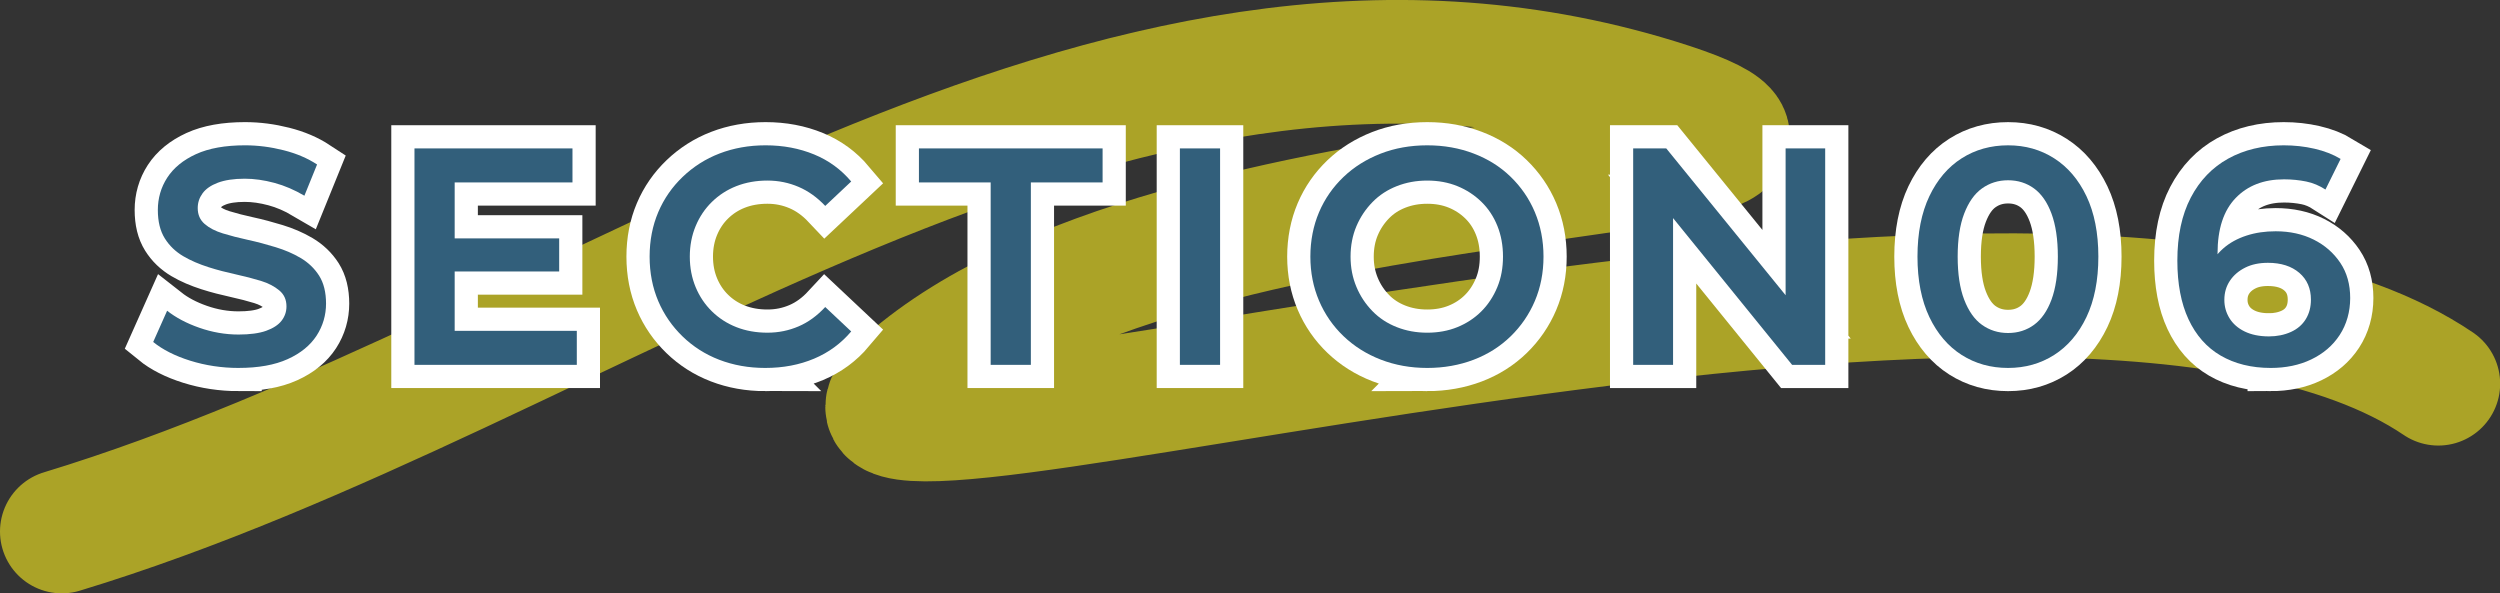 <?xml version="1.0" encoding="UTF-8"?>
<svg id="_レイヤー_2" data-name="レイヤー 2" xmlns="http://www.w3.org/2000/svg" viewBox="0 0 161.71 38.38">
  <rect x="0" y="0" width="161.71" height="38.38" fill="#333333" stroke="none"/>
  <defs>
    <style>
      .cls-1 {
        fill: #325f7b;
      }

      .cls-2 {
        stroke: #fff;
        stroke-width: 3px;
      }

      .cls-2, .cls-3 {
        fill: none;
      }

      .cls-3 {
        opacity: .6;
        stroke: #fcee21;
        stroke-linecap: round;
        stroke-linejoin: round;
        stroke-width: 8px;
      }
    </style>
  </defs>
  <g id="_レイヤー_1-2" data-name="レイヤー 1">
    <path class="cls-3" d="M4,34.38C38.46,23.92,71.37-4.54,107.19,6.5c20.11,6.2-31.45,2.4-48.98,18.59-10.07,9.29,74.73-17.04,99.51-.27"/>
    <g>
      <g>
        <path class="cls-2" d="M15.43,23.8c-1.09,0-2.14-.16-3.13-.47-.99-.31-1.79-.72-2.39-1.21l.9-2.02c.56.44,1.25.81,2.08,1.1.83.29,1.67.44,2.54.44.73,0,1.33-.08,1.78-.24.45-.16.79-.38,1-.65.21-.27.32-.58.32-.93,0-.43-.15-.77-.46-1.03-.31-.26-.7-.47-1.19-.62s-1.03-.29-1.62-.42-1.19-.28-1.78-.47c-.59-.19-1.14-.42-1.63-.71-.49-.29-.89-.67-1.19-1.15-.3-.48-.45-1.09-.45-1.84s.2-1.46.61-2.09c.41-.63,1.03-1.14,1.86-1.52.83-.38,1.89-.57,3.17-.57.84,0,1.67.11,2.5.32.83.21,1.55.52,2.16.92l-.82,2.02c-.63-.37-1.27-.65-1.94-.83-.67-.18-1.31-.27-1.92-.27-.71,0-1.29.09-1.74.26-.45.17-.78.4-.99.69-.21.29-.31.6-.31.95,0,.43.15.77.45,1.03.3.26.69.46,1.18.61.49.15,1.03.29,1.63.42.6.13,1.19.29,1.78.47.59.18,1.13.41,1.62.7.49.29.89.67,1.19,1.14.3.47.45,1.08.45,1.81s-.2,1.44-.61,2.07-1.03,1.14-1.87,1.52c-.84.38-1.9.57-3.18.57Z"/>
        <path class="cls-2" d="M29.41,21.4h7.9v2.2h-10.5v-14h10.22v2.2h-7.62v9.6ZM29.21,15.42h6.96v2.14h-6.96v-2.14Z"/>
        <path class="cls-2" d="M49.5,23.8c-1.08,0-2.07-.18-2.98-.53-.91-.35-1.7-.86-2.37-1.51-.67-.65-1.2-1.41-1.57-2.28-.37-.87-.56-1.83-.56-2.88s.19-2.01.56-2.88c.37-.87.9-1.63,1.58-2.28s1.47-1.16,2.38-1.51c.91-.35,1.9-.53,2.98-.53,1.15,0,2.19.2,3.14.59.95.39,1.75.98,2.4,1.75l-1.68,1.58c-.52-.55-1.09-.96-1.72-1.23-.63-.27-1.3-.41-2.02-.41s-1.4.12-2.01.36c-.61.24-1.13.58-1.58,1.02-.45.44-.8.96-1.05,1.56-.25.6-.38,1.26-.38,1.98s.13,1.38.38,1.98c.25.6.6,1.12,1.05,1.56.45.44.97.78,1.58,1.02.61.24,1.28.36,2.01.36s1.39-.14,2.02-.41c.63-.27,1.2-.69,1.72-1.25l1.68,1.58c-.65.77-1.45,1.36-2.4,1.76-.95.4-2,.6-3.16.6Z"/>
        <path class="cls-2" d="M64.08,23.6v-11.8h-4.64v-2.2h11.88v2.2h-4.64v11.8h-2.6Z"/>
        <path class="cls-2" d="M76.32,23.6v-14h2.6v14h-2.6Z"/>
        <path class="cls-2" d="M92.32,23.8c-1.08,0-2.08-.18-3.01-.54s-1.73-.87-2.41-1.52c-.68-.65-1.21-1.42-1.58-2.29-.37-.87-.56-1.82-.56-2.85s.19-2,.56-2.87c.37-.87.9-1.63,1.58-2.28.68-.65,1.48-1.15,2.4-1.51.92-.36,1.93-.54,3.02-.54s2.08.18,3,.53c.92.35,1.72.85,2.39,1.5.67.65,1.2,1.41,1.57,2.29.37.88.56,1.84.56,2.88s-.19,2-.56,2.87c-.37.87-.9,1.64-1.57,2.29-.67.65-1.47,1.16-2.39,1.51-.92.35-1.92.53-3,.53ZM92.32,21.52c.71,0,1.36-.12,1.95-.36.59-.24,1.11-.58,1.55-1.02.44-.44.78-.96,1.03-1.56.25-.6.37-1.26.37-1.98s-.12-1.38-.36-1.98c-.24-.6-.58-1.12-1.03-1.56-.45-.44-.97-.78-1.56-1.02-.59-.24-1.24-.36-1.95-.36s-1.36.12-1.97.36c-.61.24-1.13.58-1.57,1.03-.44.45-.79.97-1.04,1.56-.25.59-.38,1.25-.38,1.97s.13,1.36.38,1.96c.25.6.6,1.12,1.04,1.57.44.45.96.79,1.57,1.03.61.24,1.26.36,1.97.36Z"/>
        <path class="cls-2" d="M105.64,23.6v-14h2.14l8.78,10.8h-1.06v-10.8h2.56v14h-2.14l-8.76-10.8h1.06v10.8h-2.58Z"/>
        <path class="cls-2" d="M129.89,23.8c-1.12,0-2.12-.28-3-.84s-1.58-1.38-2.09-2.45c-.51-1.07-.77-2.38-.77-3.91s.26-2.84.77-3.91c.51-1.07,1.21-1.89,2.09-2.45s1.88-.84,3-.84,2.1.28,2.98.84,1.58,1.38,2.09,2.45c.51,1.07.77,2.38.77,3.91s-.26,2.84-.77,3.91c-.51,1.07-1.21,1.89-2.09,2.45s-1.87.84-2.98.84ZM129.89,21.54c.64,0,1.2-.18,1.68-.53.48-.35.86-.9,1.13-1.63.27-.73.41-1.66.41-2.78s-.14-2.05-.41-2.78-.65-1.28-1.13-1.63c-.48-.35-1.04-.53-1.68-.53s-1.2.18-1.69.53-.87.9-1.15,1.63c-.28.73-.42,1.66-.42,2.78s.14,2.05.42,2.78c.28.73.66,1.28,1.15,1.63.49.35,1.05.53,1.69.53Z"/>
        <path class="cls-2" d="M146.88,23.8c-1.25,0-2.33-.27-3.24-.8-.91-.53-1.6-1.32-2.08-2.35-.48-1.03-.72-2.3-.72-3.79,0-1.61.29-2.97.87-4.08.58-1.11,1.39-1.95,2.42-2.52,1.03-.57,2.23-.86,3.59-.86.68,0,1.34.07,1.99.22.65.15,1.21.37,1.69.66l-.98,1.98c-.39-.25-.8-.43-1.25-.52-.45-.09-.92-.14-1.43-.14-1.31,0-2.35.4-3.13,1.21-.78.81-1.17,2-1.17,3.59,0,.27,0,.57.03.9.02.33.08.67.17,1l-.82-.86c.24-.55.57-1,.99-1.37.42-.37.92-.64,1.5-.83.58-.19,1.21-.28,1.89-.28.92,0,1.74.18,2.46.54s1.29.86,1.72,1.5.64,1.4.64,2.28-.23,1.7-.68,2.39c-.45.69-1.07,1.21-1.84,1.58s-1.65.55-2.62.55ZM146.76,21.76c.53,0,1.01-.1,1.43-.29.42-.19.74-.47.96-.83.22-.36.33-.78.33-1.26,0-.72-.25-1.3-.75-1.73-.5-.43-1.18-.65-2.03-.65-.56,0-1.05.1-1.47.31-.42.21-.75.49-.99.85-.24.36-.36.77-.36,1.24,0,.43.11.82.33,1.18.22.36.55.65.98.86.43.21.96.32,1.57.32Z"/>
      </g>
      <g>
        <path class="cls-1" d="M15.43,23.8c-1.09,0-2.14-.16-3.13-.47-.99-.31-1.79-.72-2.39-1.21l.9-2.02c.56.44,1.25.81,2.08,1.1.83.29,1.67.44,2.54.44.73,0,1.33-.08,1.78-.24.45-.16.79-.38,1-.65.21-.27.32-.58.32-.93,0-.43-.15-.77-.46-1.03-.31-.26-.7-.47-1.19-.62s-1.03-.29-1.62-.42-1.19-.28-1.78-.47c-.59-.19-1.14-.42-1.63-.71-.49-.29-.89-.67-1.19-1.15-.3-.48-.45-1.09-.45-1.84s.2-1.46.61-2.09c.41-.63,1.03-1.14,1.86-1.52.83-.38,1.89-.57,3.17-.57.84,0,1.67.11,2.5.32.83.21,1.55.52,2.16.92l-.82,2.02c-.63-.37-1.27-.65-1.94-.83-.67-.18-1.31-.27-1.92-.27-.71,0-1.29.09-1.74.26-.45.17-.78.4-.99.69-.21.29-.31.6-.31.95,0,.43.15.77.45,1.03.3.26.69.46,1.18.61.49.15,1.03.29,1.63.42.6.13,1.19.29,1.78.47.59.18,1.13.41,1.62.7.49.29.89.67,1.19,1.14.3.47.45,1.08.45,1.81s-.2,1.44-.61,2.07-1.03,1.14-1.87,1.52c-.84.38-1.9.57-3.18.57Z"/>
        <path class="cls-1" d="M29.41,21.4h7.9v2.2h-10.5v-14h10.22v2.2h-7.62v9.6ZM29.21,15.42h6.96v2.14h-6.96v-2.14Z"/>
        <path class="cls-1" d="M49.5,23.8c-1.08,0-2.07-.18-2.98-.53-.91-.35-1.7-.86-2.37-1.51-.67-.65-1.2-1.41-1.57-2.28-.37-.87-.56-1.83-.56-2.88s.19-2.01.56-2.88c.37-.87.9-1.63,1.58-2.28s1.47-1.16,2.38-1.51c.91-.35,1.9-.53,2.98-.53,1.15,0,2.19.2,3.14.59.95.39,1.75.98,2.4,1.75l-1.68,1.58c-.52-.55-1.09-.96-1.72-1.23-.63-.27-1.3-.41-2.02-.41s-1.4.12-2.01.36c-.61.24-1.13.58-1.58,1.02-.45.44-.8.96-1.05,1.56-.25.6-.38,1.26-.38,1.98s.13,1.38.38,1.98c.25.6.6,1.12,1.05,1.56.45.44.97.78,1.58,1.02.61.24,1.28.36,2.01.36s1.39-.14,2.02-.41c.63-.27,1.2-.69,1.72-1.25l1.68,1.58c-.65.77-1.45,1.36-2.4,1.76-.95.4-2,.6-3.16.6Z"/>
        <path class="cls-1" d="M64.08,23.6v-11.8h-4.64v-2.2h11.88v2.2h-4.64v11.8h-2.6Z"/>
        <path class="cls-1" d="M76.32,23.6v-14h2.6v14h-2.6Z"/>
        <path class="cls-1" d="M92.32,23.8c-1.08,0-2.08-.18-3.01-.54s-1.73-.87-2.41-1.52c-.68-.65-1.21-1.42-1.58-2.29-.37-.87-.56-1.82-.56-2.85s.19-2,.56-2.87c.37-.87.9-1.63,1.58-2.28.68-.65,1.48-1.15,2.4-1.51.92-.36,1.93-.54,3.02-.54s2.08.18,3,.53c.92.35,1.72.85,2.39,1.5.67.65,1.2,1.41,1.57,2.29.37.88.56,1.84.56,2.88s-.19,2-.56,2.87c-.37.87-.9,1.64-1.57,2.29-.67.65-1.47,1.16-2.39,1.51-.92.35-1.92.53-3,.53ZM92.32,21.52c.71,0,1.36-.12,1.95-.36.59-.24,1.11-.58,1.55-1.02.44-.44.78-.96,1.03-1.56.25-.6.37-1.26.37-1.98s-.12-1.38-.36-1.98c-.24-.6-.58-1.12-1.03-1.56-.45-.44-.97-.78-1.56-1.02-.59-.24-1.24-.36-1.95-.36s-1.36.12-1.97.36c-.61.24-1.13.58-1.57,1.03-.44.45-.79.97-1.04,1.56-.25.59-.38,1.25-.38,1.97s.13,1.36.38,1.96c.25.6.6,1.12,1.04,1.57.44.45.96.79,1.57,1.03.61.24,1.26.36,1.97.36Z"/>
        <path class="cls-1" d="M105.64,23.6v-14h2.14l8.78,10.8h-1.06v-10.8h2.56v14h-2.14l-8.76-10.8h1.06v10.8h-2.58Z"/>
        <path class="cls-1" d="M129.89,23.8c-1.12,0-2.12-.28-3-.84s-1.58-1.38-2.09-2.45c-.51-1.07-.77-2.38-.77-3.91s.26-2.84.77-3.91c.51-1.07,1.21-1.89,2.09-2.45s1.88-.84,3-.84,2.1.28,2.98.84,1.58,1.38,2.09,2.45c.51,1.07.77,2.38.77,3.91s-.26,2.84-.77,3.91c-.51,1.07-1.21,1.89-2.09,2.45s-1.87.84-2.98.84ZM129.89,21.54c.64,0,1.2-.18,1.68-.53.48-.35.86-.9,1.13-1.63.27-.73.41-1.66.41-2.78s-.14-2.05-.41-2.78-.65-1.28-1.13-1.63c-.48-.35-1.04-.53-1.68-.53s-1.2.18-1.69.53-.87.9-1.15,1.63c-.28.73-.42,1.66-.42,2.78s.14,2.05.42,2.78c.28.73.66,1.28,1.15,1.63.49.35,1.05.53,1.69.53Z"/>
        <path class="cls-1" d="M146.88,23.8c-1.25,0-2.33-.27-3.24-.8-.91-.53-1.6-1.32-2.08-2.35-.48-1.03-.72-2.3-.72-3.79,0-1.61.29-2.97.87-4.08.58-1.11,1.39-1.95,2.42-2.52,1.03-.57,2.23-.86,3.59-.86.68,0,1.34.07,1.99.22.65.15,1.21.37,1.69.66l-.98,1.98c-.39-.25-.8-.43-1.25-.52-.45-.09-.92-.14-1.43-.14-1.31,0-2.35.4-3.13,1.21-.78.81-1.17,2-1.17,3.59,0,.27,0,.57.03.9.02.33.08.67.17,1l-.82-.86c.24-.55.57-1,.99-1.37.42-.37.92-.64,1.5-.83.58-.19,1.21-.28,1.89-.28.92,0,1.74.18,2.46.54s1.29.86,1.72,1.5.64,1.4.64,2.28-.23,1.7-.68,2.39c-.45.69-1.07,1.21-1.84,1.58s-1.65.55-2.62.55ZM146.76,21.76c.53,0,1.01-.1,1.43-.29.42-.19.74-.47.96-.83.22-.36.33-.78.33-1.26,0-.72-.25-1.3-.75-1.73-.5-.43-1.18-.65-2.03-.65-.56,0-1.05.1-1.47.31-.42.21-.75.49-.99.85-.24.36-.36.77-.36,1.24,0,.43.11.82.33,1.18.22.36.55.65.98.86.43.21.96.32,1.57.32Z"/>
      </g>
    </g>
  </g>
</svg>